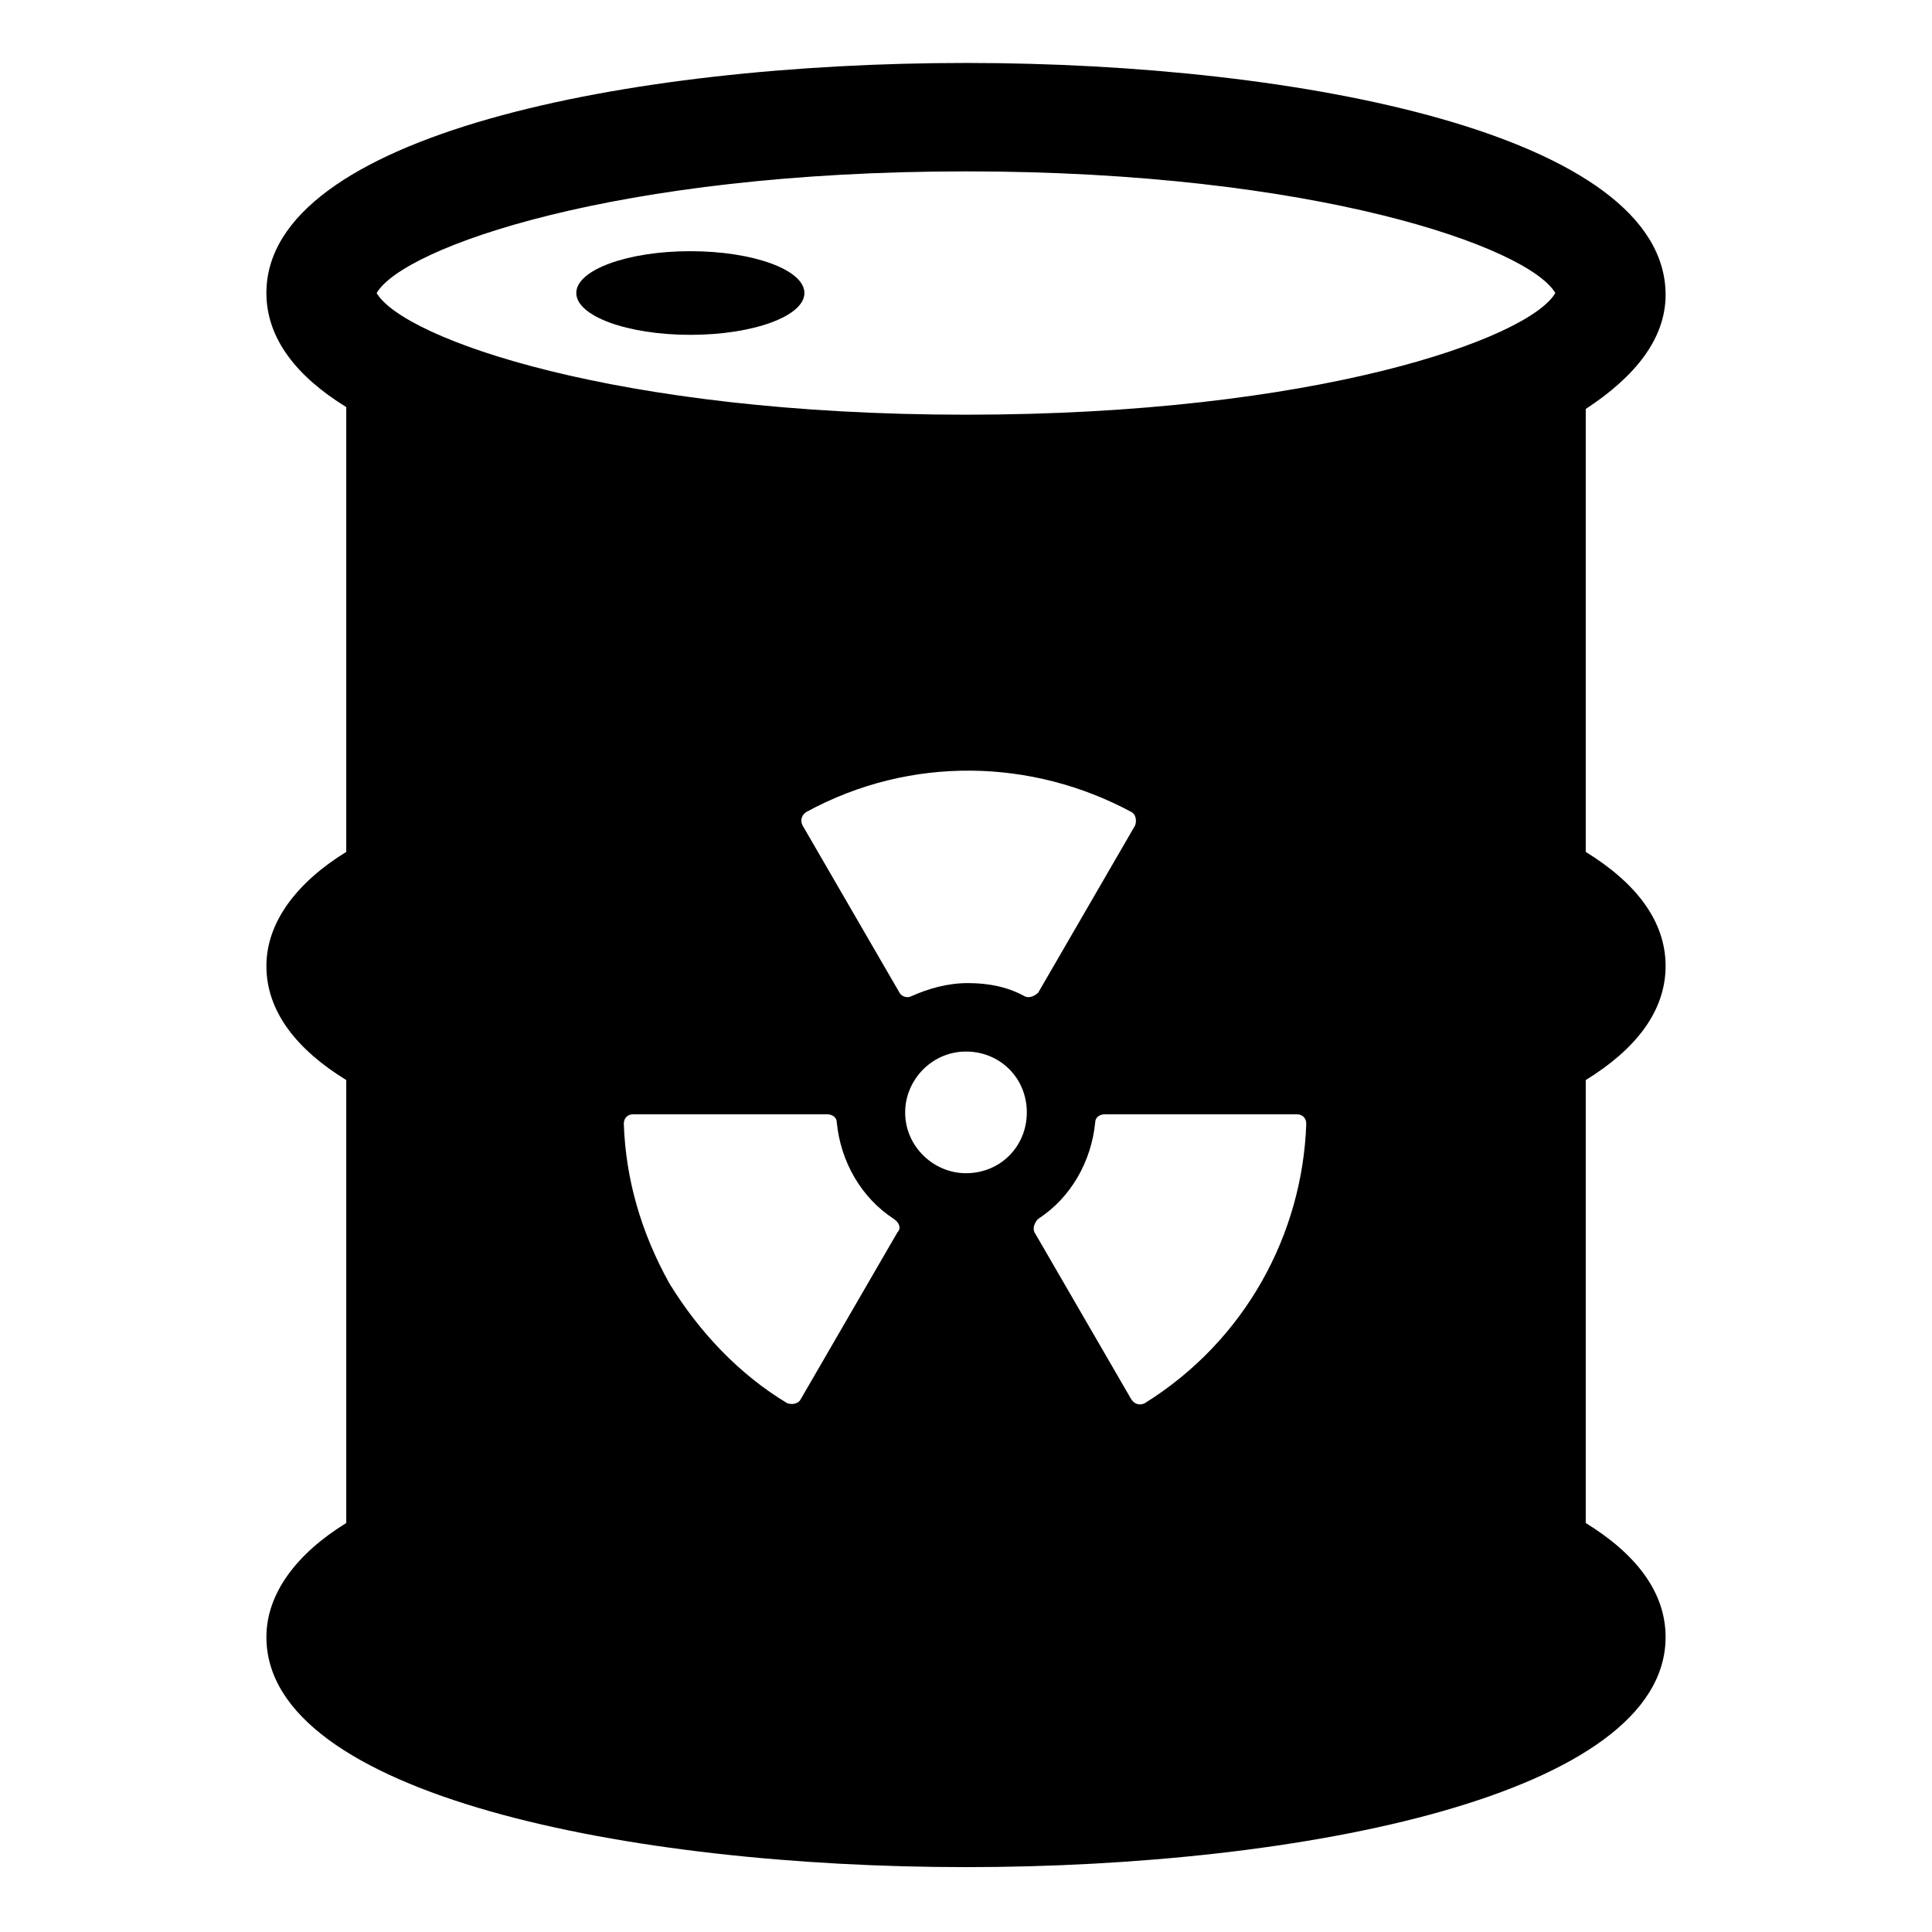 <?xml version="1.0" encoding="UTF-8"?>
<!-- The Best Svg Icon site in the world: iconSvg.co, Visit us! https://iconsvg.co -->
<svg fill="#000000" width="800px" height="800px" version="1.1" viewBox="144 144 512 512" xmlns="http://www.w3.org/2000/svg">
 <g>
  <path d="m585.4 400c0-12.09-8.062-22.168-21.16-30.23v-117.39c13.098-8.566 21.16-18.641 21.16-30.23 0-42.32-96.23-61.465-185.4-61.465-89.68 0-185.4 19.145-185.4 60.961 0 12.09 8.062 22.168 21.16 30.23v117.89c-13.098 8.062-21.16 18.641-21.16 30.23 0 12.09 8.062 22.168 21.16 30.23v117.39c-13.098 8.062-21.16 18.641-21.16 30.23 0 41.816 96.227 60.961 185.4 60.961s185.4-19.145 185.4-60.961c0-12.09-8.062-22.168-21.16-30.23v-117.39c13.098-8.059 21.16-18.137 21.16-30.227zm-203.54 70.531-25.695 44.336c-0.504 1.008-2.016 1.512-3.527 1.008-12.594-7.559-23.176-18.641-31.234-31.738-7.559-13.602-11.586-27.711-12.09-42.32 0-1.512 1.008-2.519 2.519-2.519h51.387c1.512 0 2.519 1.008 2.519 2.016 1.008 10.578 6.551 20.152 15.113 25.695 1.508 1.004 2.012 2.516 1.008 3.523zm18.137-15.617c-8.566 0-16.121-7.055-16.121-16.121 0-8.566 7.055-16.121 16.121-16.121 9.07 0 16.121 7.055 16.121 16.121 0 9.066-7.055 16.121-16.121 16.121zm15.617-46.855c-4.535-2.519-9.574-3.527-15.113-3.527-5.543 0-10.578 1.512-15.113 3.527-1.008 0.504-2.519 0-3.023-1.008l-25.695-44.336c-0.504-1.008-0.504-2.519 1.008-3.527 27.711-15.113 59.953-14.105 86.152 0 1.008 0.504 1.512 2.016 1.008 3.527l-25.695 44.336c-1.008 1.008-2.519 1.512-3.527 1.008zm31.738 107.82c-1.008 0.504-2.519 0.504-3.527-1.008l-25.691-44.336c-0.504-1.008 0-2.519 1.008-3.527 8.566-5.543 14.105-15.113 15.113-25.695 0-1.008 1.008-2.016 2.519-2.016h50.883c1.512 0 2.519 1.008 2.519 2.519-1.008 29.223-16.121 57.438-42.824 74.062zm-47.355-261.98c-92.699 0-149.13-20.152-156.18-32.242 7.055-12.09 63.48-32.242 156.18-32.242s149.13 20.152 156.18 32.242c-7.055 12.09-63.48 32.242-156.18 32.242z"/>
  <path d="m357.18 221.65c0 6.121-13.535 11.086-30.23 11.086-16.695 0-30.227-4.965-30.227-11.086 0-6.121 13.531-11.082 30.227-11.082 16.695 0 30.23 4.961 30.23 11.082"/>
 </g>
</svg>